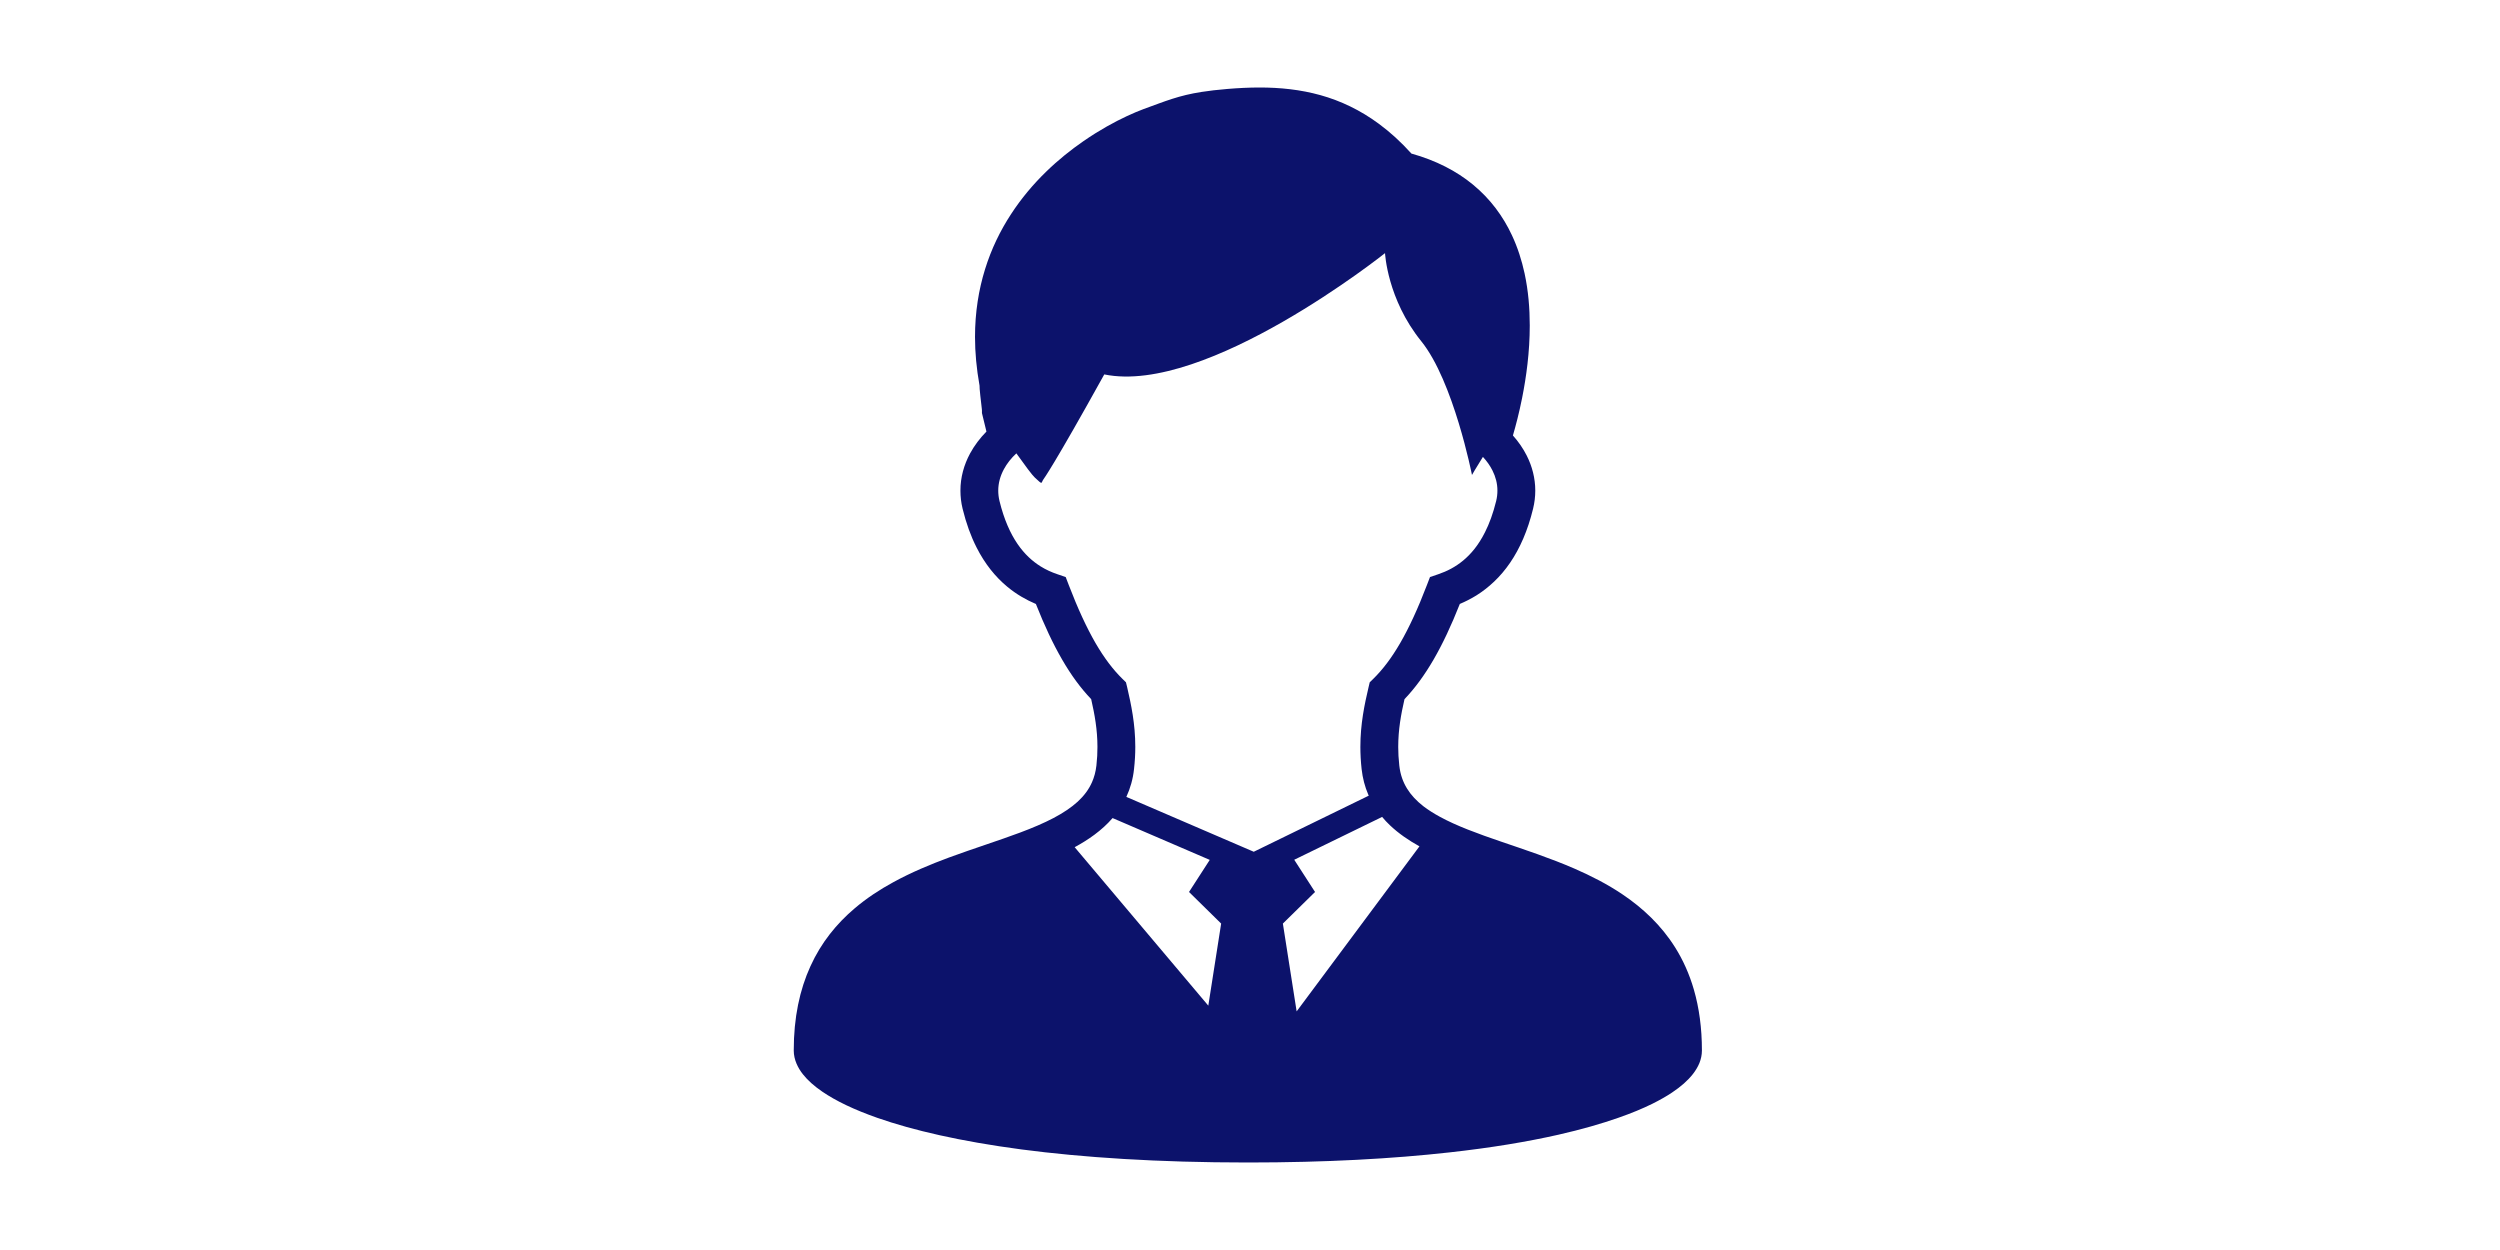 <?xml version="1.0" encoding="UTF-8"?> <svg xmlns="http://www.w3.org/2000/svg" width="400" height="200" viewBox="0 0 400 200" fill="none"><path d="M271.028 158.369C270.303 155.849 269.279 153.587 268.011 151.571C265.792 148.039 262.849 145.288 259.606 143.105C257.178 141.467 254.574 140.139 251.937 138.989C247.975 137.268 243.923 135.945 240.187 134.664C236.446 133.389 233.021 132.134 230.372 130.68C229.399 130.15 228.522 129.594 227.763 129.016C226.631 128.135 225.76 127.205 225.12 126.161C224.48 125.117 224.05 123.946 223.886 122.476C223.768 121.432 223.716 120.439 223.716 119.505C223.716 116.734 224.158 114.324 224.718 111.868C226.394 110.115 227.922 108.031 229.371 105.533C230.82 103.034 232.201 100.1 233.571 96.63C234.454 96.258 235.337 95.811 236.208 95.276C238.183 94.037 240.057 92.326 241.619 90.037C243.181 87.749 244.438 84.904 245.293 81.392C245.53 80.421 245.644 79.45 245.644 78.5C245.644 76.506 245.14 74.606 244.285 72.91C243.697 71.74 242.944 70.658 242.066 69.677C242.513 68.149 243.057 66.086 243.538 63.677C244.206 60.328 244.761 56.313 244.761 52.077C244.761 49.353 244.534 46.539 243.935 43.752C243.482 41.668 242.831 39.6 241.897 37.616C240.505 34.64 238.478 31.837 235.654 29.522C233.045 27.375 229.774 25.674 225.829 24.572C224.159 22.719 222.433 21.15 220.65 19.832C217.65 17.612 214.492 16.121 211.271 15.224C208.051 14.326 204.79 14 201.535 14C199.821 14 198.111 14.089 196.391 14.231C194.783 14.367 193.447 14.52 192.253 14.709C190.464 14.987 188.993 15.354 187.567 15.811C186.135 16.268 184.759 16.803 182.954 17.459C182.269 17.711 181.375 18.079 180.288 18.587C178.398 19.469 175.953 20.782 173.349 22.587C169.432 25.291 165.108 29.117 161.747 34.293C160.06 36.875 158.622 39.804 157.609 43.074C156.59 46.355 156.002 49.966 156.002 53.919C156.002 56.375 156.239 58.979 156.726 61.703C156.726 61.892 156.737 62.081 156.749 62.259C156.772 62.595 156.811 62.952 156.851 63.319C156.913 63.86 156.981 64.422 157.032 64.894C157.06 65.126 157.083 65.335 157.1 65.503C157.1 65.582 157.106 65.65 157.111 65.703V65.755V65.771V65.776V66.086L157.83 69.052C156.8 70.096 155.905 71.272 155.209 72.558C154.241 74.354 153.664 76.369 153.67 78.505C153.67 79.45 153.777 80.421 154.015 81.392C154.587 83.739 155.334 85.786 156.234 87.56C157.581 90.237 159.279 92.316 161.169 93.88C162.629 95.092 164.192 95.98 165.742 96.636C167.112 100.1 168.487 103.029 169.942 105.533C171.385 108.031 172.914 110.11 174.589 111.863C175.143 114.314 175.591 116.729 175.591 119.505C175.591 120.445 175.546 121.432 175.427 122.476C175.313 123.484 175.07 124.356 174.725 125.143C174.21 126.314 173.463 127.311 172.438 128.261C171.419 129.195 170.112 130.067 168.572 130.88C167.004 131.704 165.193 132.471 163.218 133.211C159.76 134.507 155.826 135.736 151.83 137.206C148.83 138.319 145.802 139.578 142.91 141.163C140.742 142.344 138.654 143.714 136.735 145.347C133.865 147.777 131.381 150.821 129.671 154.595C127.951 158.359 126.994 162.815 127 168.085C127 168.825 127.17 169.539 127.447 170.19C127.707 170.799 128.058 171.371 128.477 171.896C129.264 172.893 130.288 173.78 131.534 174.641C133.724 176.143 136.633 177.544 140.403 178.867C146.051 180.84 153.624 182.609 163.41 183.906C173.191 185.192 185.19 186 199.657 186C212.188 186 222.879 185.391 231.873 184.389C238.625 183.643 244.421 182.667 249.345 181.554C253.035 180.714 256.233 179.796 258.978 178.83C261.038 178.111 262.85 177.36 264.417 176.583C265.589 175.995 266.636 175.407 267.553 174.788C268.934 173.864 270.037 172.909 270.881 171.827C271.294 171.287 271.651 170.709 271.905 170.09C272.155 169.465 272.307 168.783 272.307 168.085C272.307 164.479 271.86 161.256 271.028 158.369ZM193.329 160.904L171.946 135.551C173.061 134.947 174.119 134.291 175.109 133.556C176.174 132.764 177.153 131.887 178.013 130.89L193.561 137.582L190.244 142.716L195.384 147.77L193.329 160.904ZM180.215 127.504C180.843 126.145 181.273 124.659 181.443 123.053C181.585 121.814 181.647 120.628 181.647 119.505C181.647 115.83 180.99 112.734 180.34 109.931L180.153 109.169L179.575 108.602C178.109 107.164 176.695 105.322 175.274 102.876C173.859 100.424 172.444 97.375 170.989 93.574L170.514 92.33L169.178 91.874C168.249 91.559 167.35 91.154 166.484 90.614C165.182 89.795 163.942 88.688 162.805 87.034C161.673 85.381 160.654 83.16 159.918 80.158C159.782 79.586 159.72 79.035 159.72 78.504C159.72 77.302 160.037 76.163 160.625 75.067C161.112 74.163 161.791 73.303 162.618 72.537C164.01 74.489 165.153 76.032 165.578 76.416C166.936 77.681 166.512 77.292 166.965 76.668C166.965 76.668 168.51 74.652 176.683 59.907C193.034 63.277 221.605 40.502 221.605 40.502C221.605 40.502 221.951 47.856 227.401 54.595C232.569 60.988 235.517 75.995 235.517 75.995C235.517 75.995 236.219 74.762 237.266 73.103C237.894 73.781 238.415 74.515 238.794 75.276C239.315 76.311 239.587 77.381 239.587 78.499C239.587 79.035 239.525 79.586 239.389 80.153C238.897 82.153 238.285 83.812 237.589 85.176C236.553 87.234 235.359 88.646 234.108 89.685C232.852 90.725 231.521 91.401 230.135 91.874L228.799 92.326L228.323 93.57C226.869 97.375 225.454 100.43 224.039 102.876C222.618 105.333 221.197 107.17 219.732 108.608L219.154 109.175L218.973 109.941C218.316 112.734 217.66 115.836 217.66 119.505C217.66 120.628 217.722 121.815 217.858 123.054C218.022 124.513 218.379 125.878 218.922 127.137C218.945 127.195 218.973 127.253 219.002 127.305L200.602 136.281L180.215 127.504ZM207.462 161.822L205.26 147.771L210.405 142.716L207.077 137.561L221.141 130.706C221.532 131.174 221.939 131.62 222.381 132.034C223.779 133.362 225.386 134.459 227.113 135.415L207.462 161.822Z" fill="#0C126B"></path></svg> 